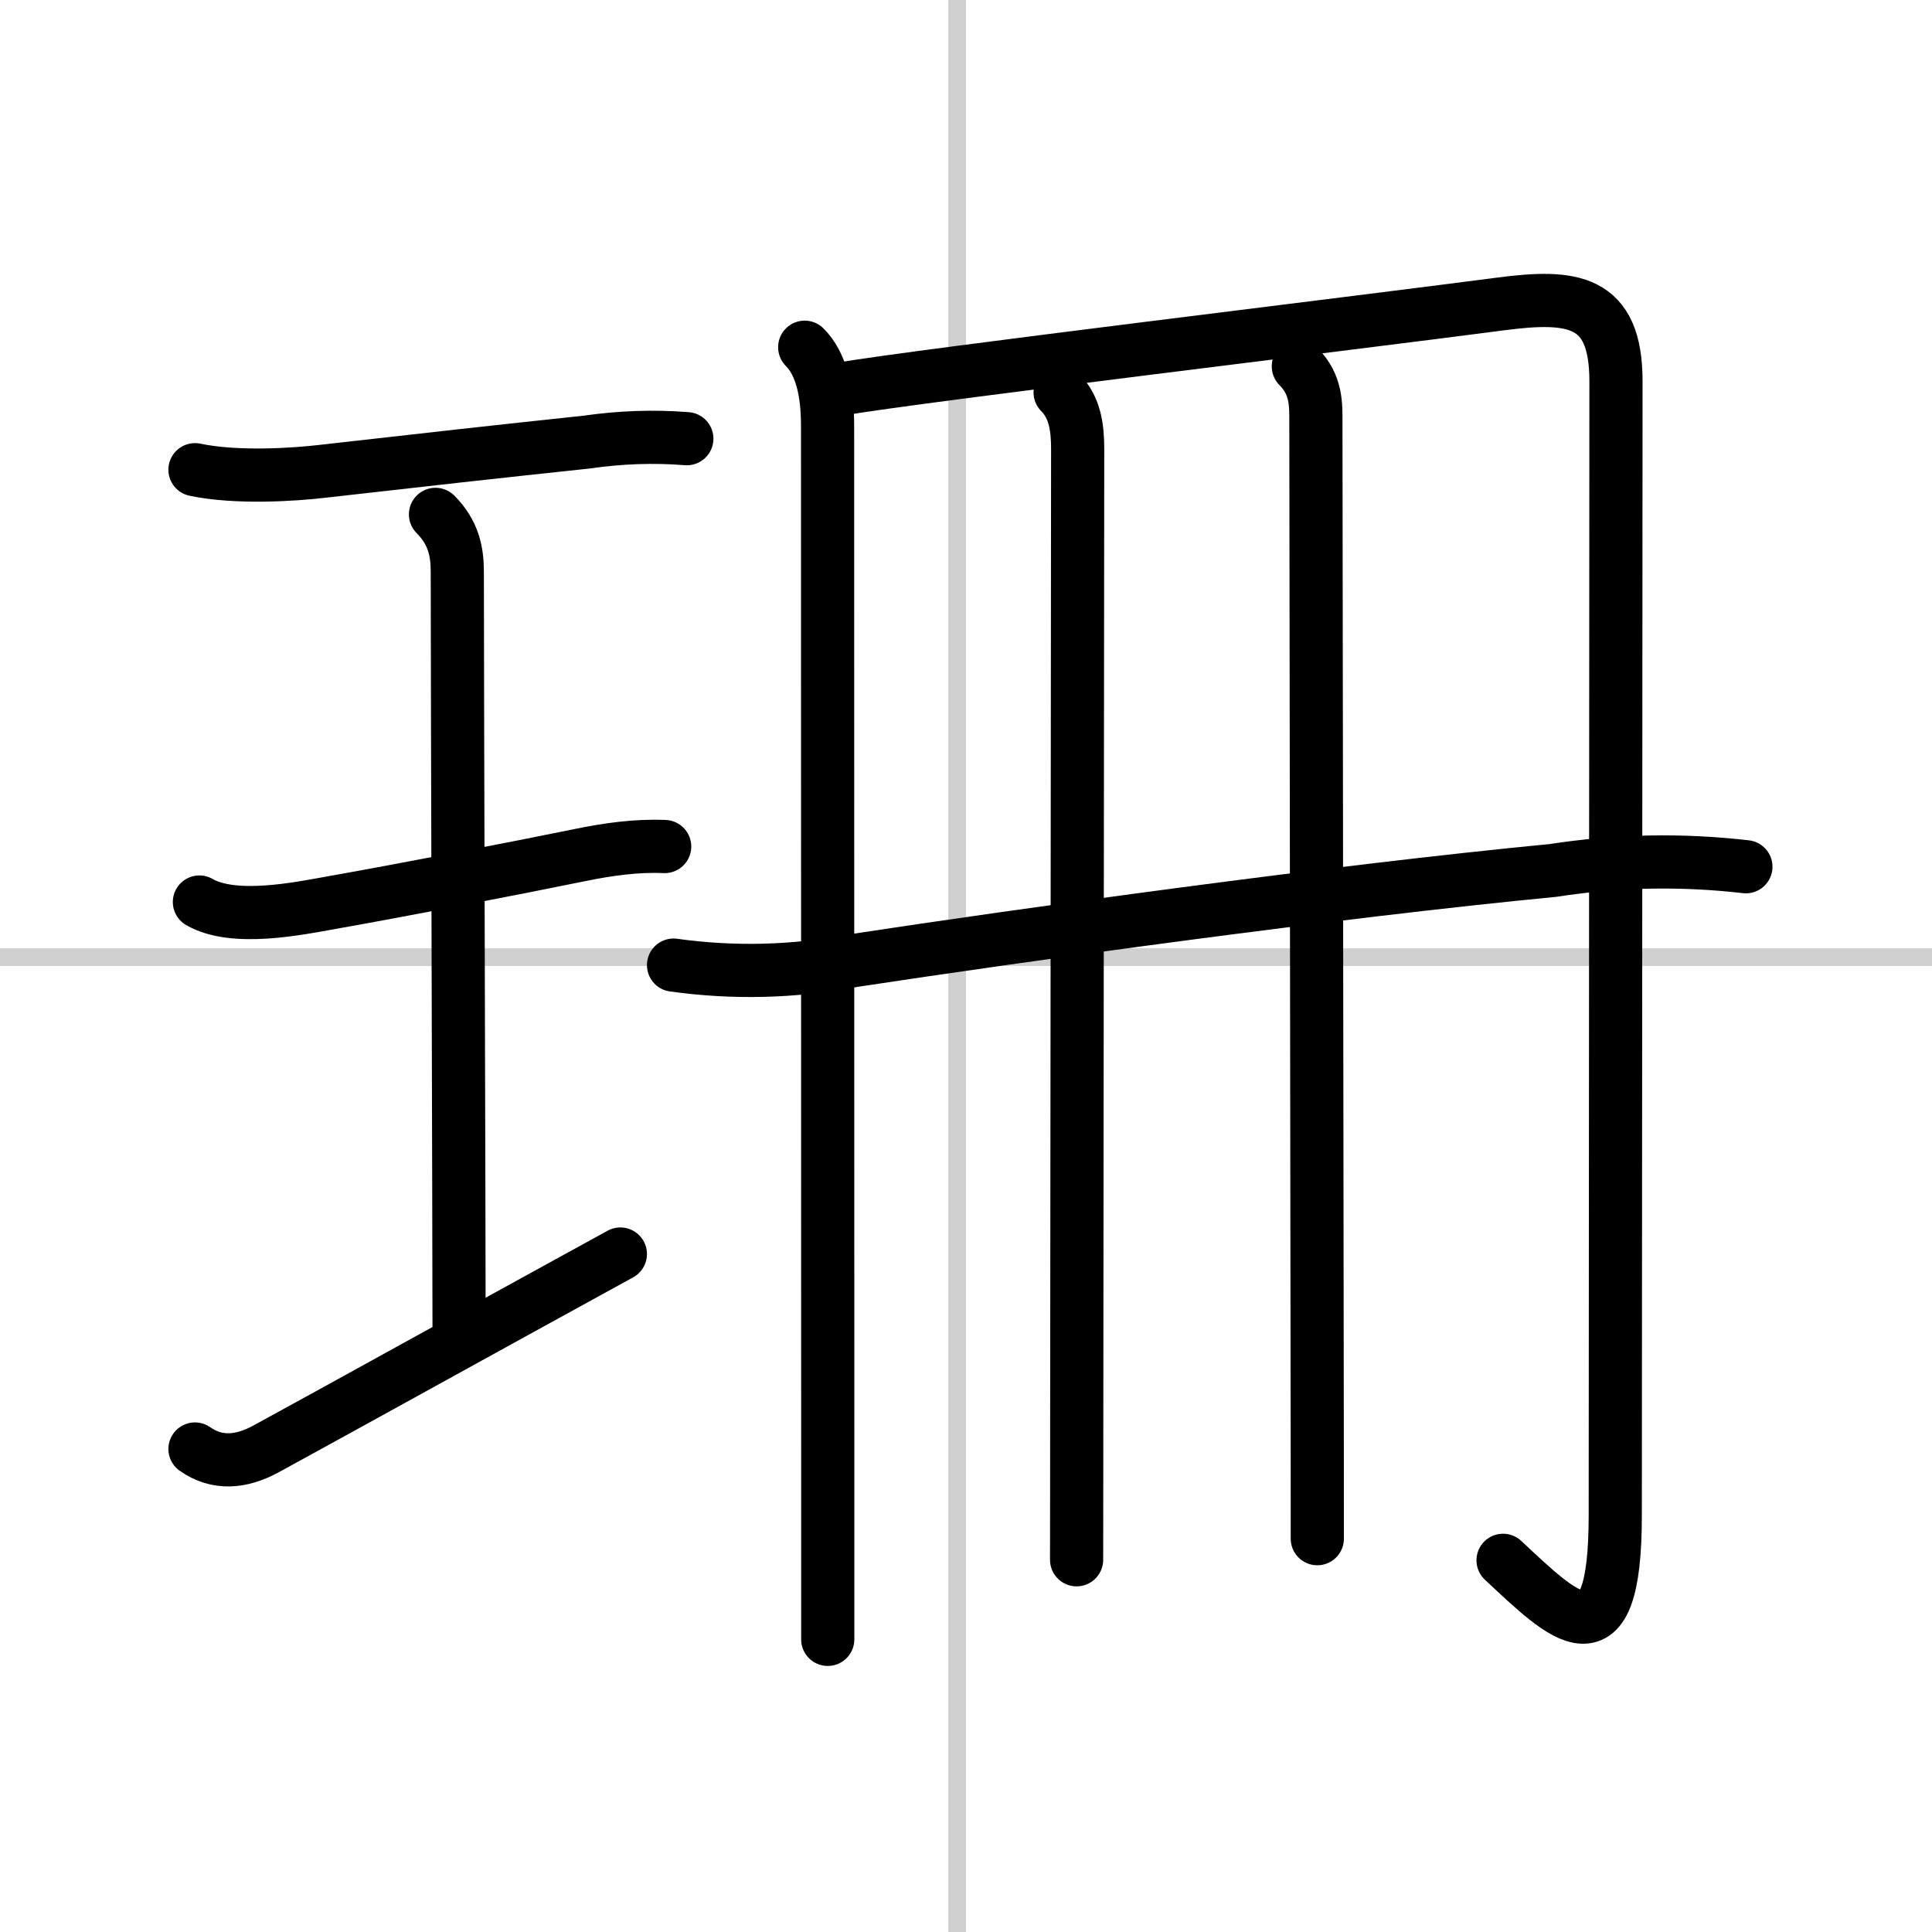 <svg width="400" height="400" viewBox="0 0 109 109" xmlns="http://www.w3.org/2000/svg"><rect x="0" y="0" width="109" height="109" fill="#808080" stroke="none"/><g fill="none" stroke="#000" stroke-linecap="round" stroke-linejoin="round" stroke-width="3"><rect width="100%" height="100%" fill="#fff" stroke="#fff"/><line x1="54" x2="54" y2="109" stroke="#d0d0d0" stroke-width="1"/><line x2="109" y1="54" y2="54" stroke="#d0d0d0" stroke-width="1"/><path d="m11 26.5c2.38 0.5 5.64 0.27 7.11 0.1 5.27-0.6 10.28-1.16 15.01-1.66 1.87-0.27 3.75-0.34 5.63-0.19"/><path d="m24.57 29.02c1.02 1.02 1.23 2.11 1.23 3.23 0 5.95 0.1 37.5 0.1 42.57"/><path d="M11.25,50.89c1.93,1.12,5.55,0.38,7.49,0.03C22.81,50.2,29,49,32.73,48.24c1.56-0.32,3.17-0.55,4.77-0.48"/><path d="m11 81.75c1.25 0.88 2.62 0.75 4 0 5.2-2.84 10.88-6 20-11"/><path d="m45.4 19.59c0.94 0.94 1.29 2.53 1.29 4.42 0 3.54 0.01 38.37 0.01 57.48v11"/><path d="m47.4 21.95c4.75-0.8 28.89-3.7 37.25-4.8 4.05-0.53 6.52-0.28 6.52 4.35 0 11.25-0.04 59.29-0.04 64 0 8.7-2.88 5.75-6.33 2.53"/><path d="m59.81 22.14c0.84 0.84 0.99 1.99 0.99 3.19 0 0.77-0.03 33.85-0.05 51.92 0 5.21-0.01 9.17-0.01 10.75"/><path d="m73.25 20.67c1.04 1.04 0.99 2.19 0.99 3.19 0 2.63 0.05 34.79 0.07 52.39 0.01 5.1 0.01 8.98 0.01 10.56"/><path d="m38 54.45c3.39 0.47 6.76 0.39 10.12-0.25 9.38-1.43 27.31-3.92 39.49-5.09 3.62-0.56 7.25-0.63 10.89-0.21"/></g></svg>
